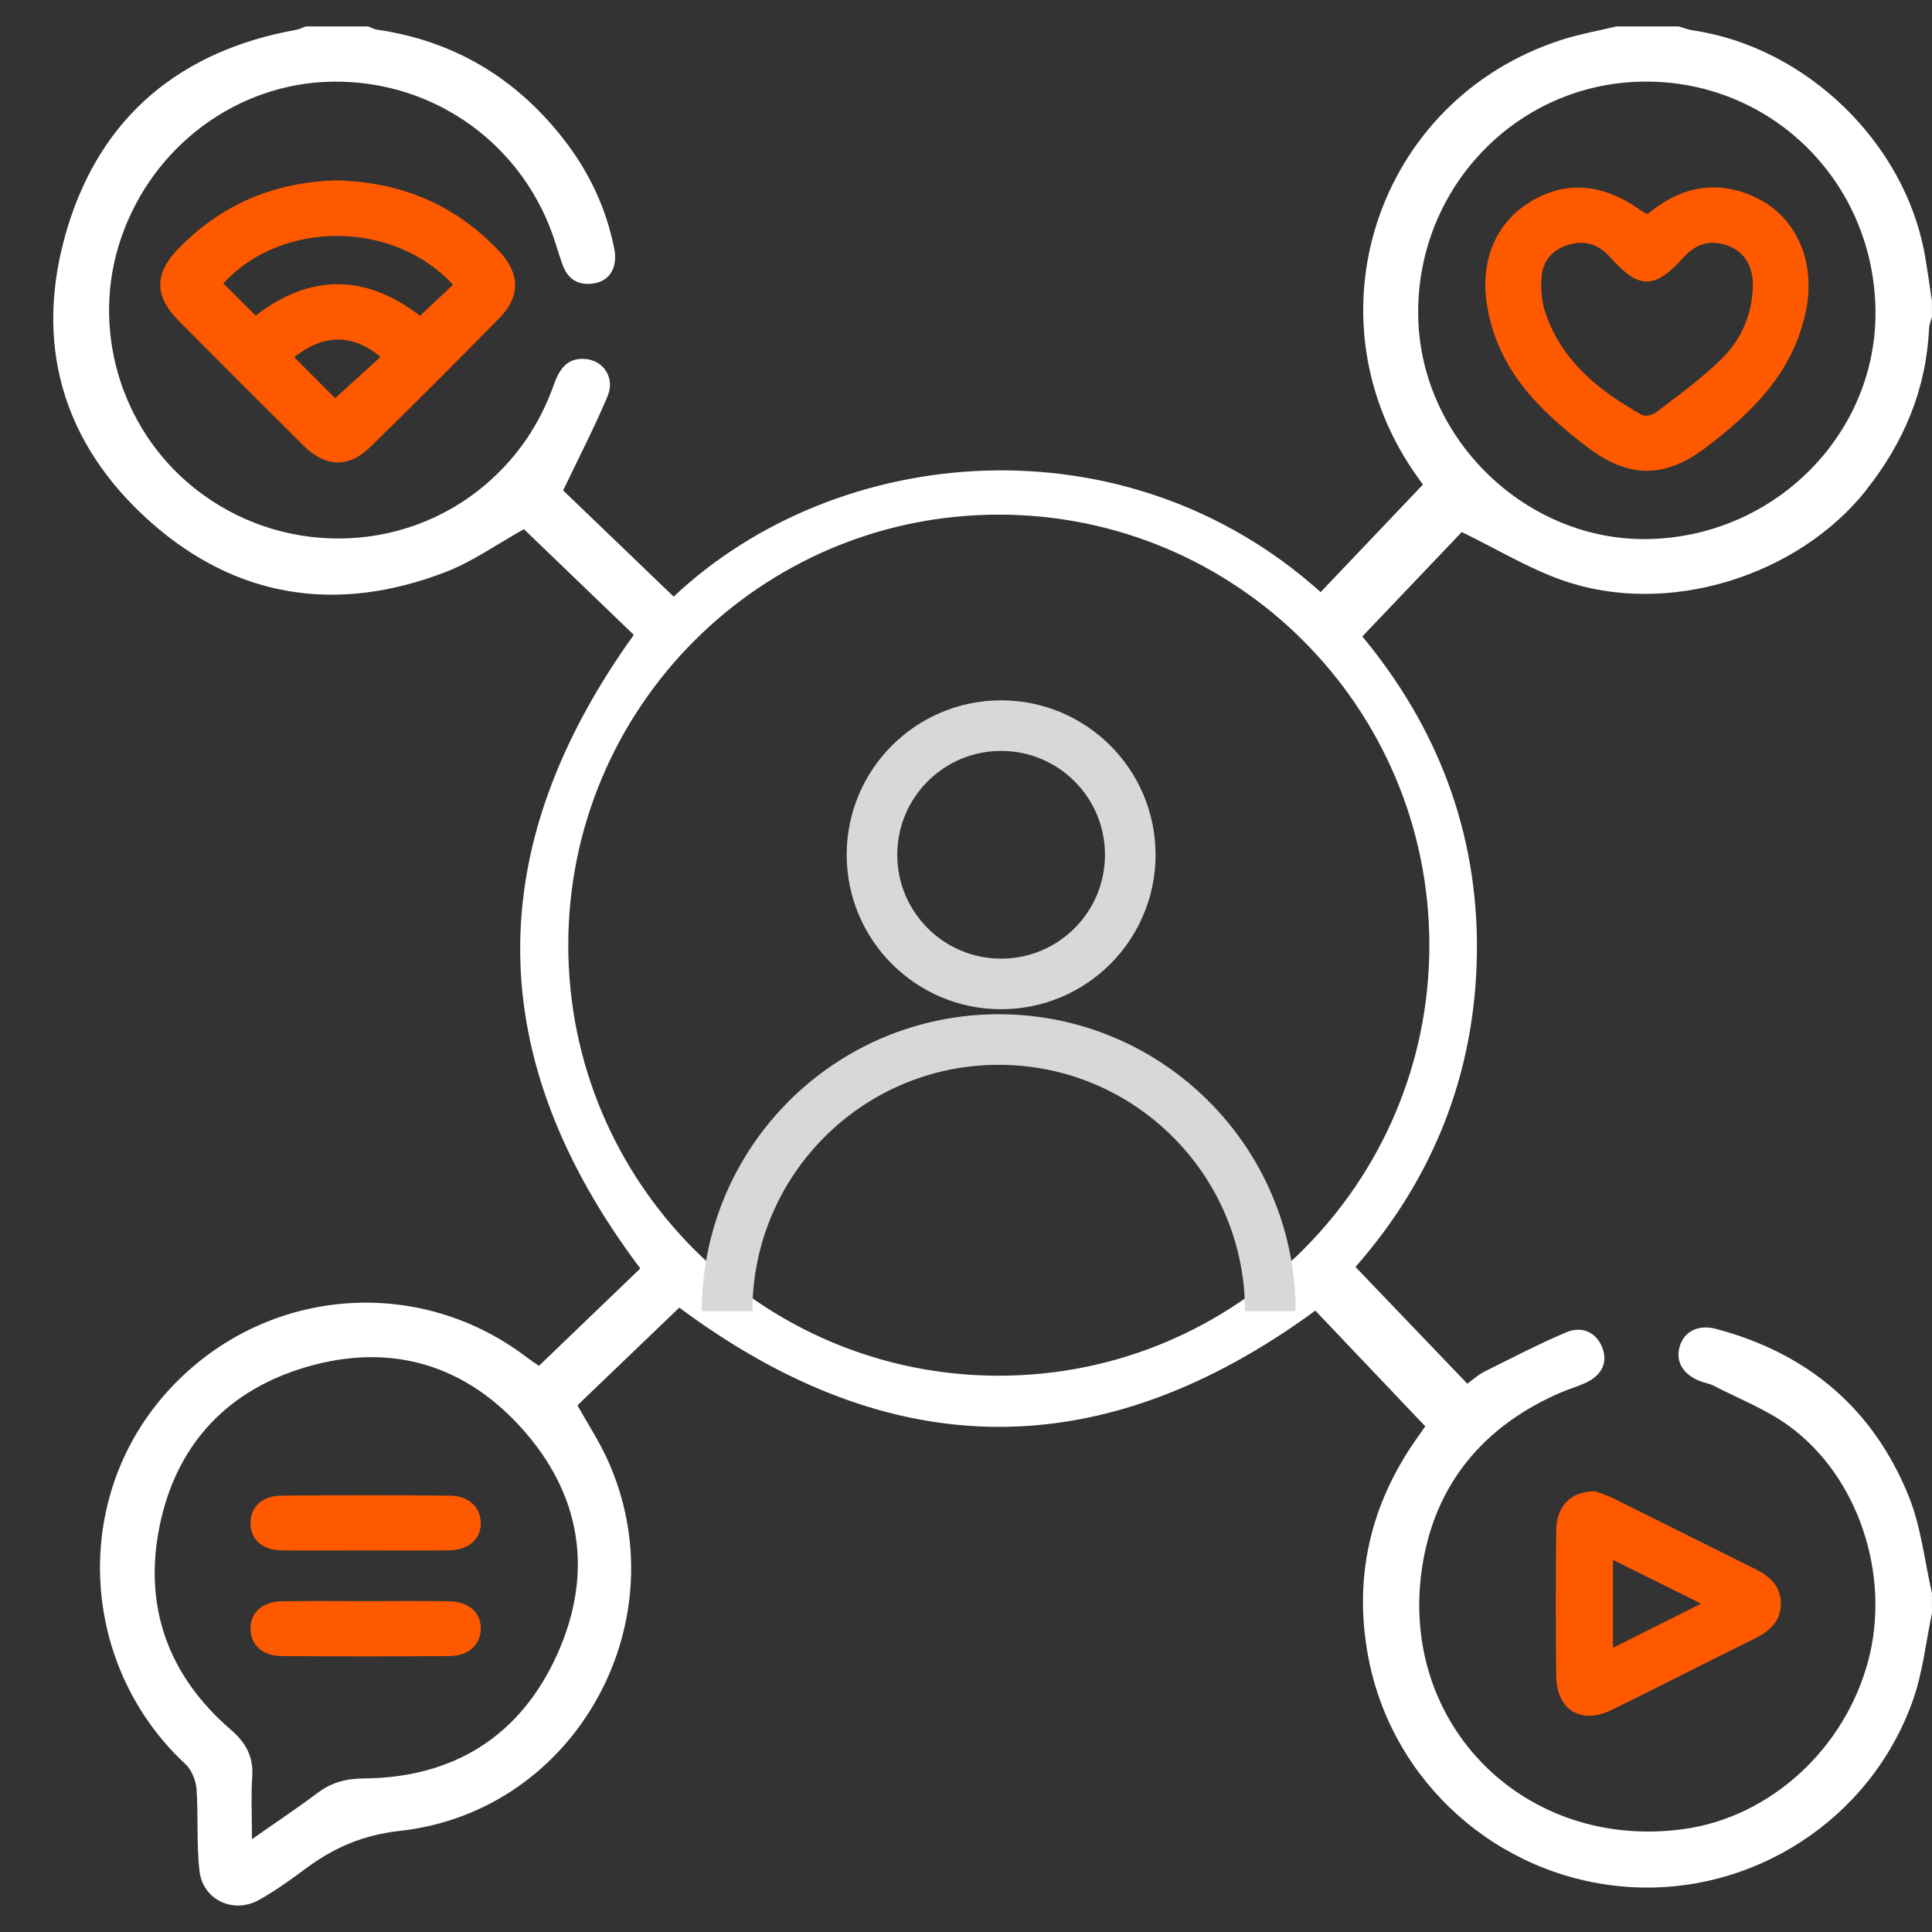 <svg width="72" height="72" viewBox="0 0 72 72" fill="none" xmlns="http://www.w3.org/2000/svg">
<rect x="0" y="0" width="72" height="72" fill="#333333" stroke="none"/>
<g clip-path="url(#clip0_2214_10413)">
<path d="M69.555 18.252C70.953 16.485 71.784 14.511 71.89 12.246C71.897 12.094 71.964 11.945 72.002 11.792V11.246C71.913 10.663 71.835 10.081 71.733 9.501C70.986 5.303 67.302 1.748 63.071 1.128C62.898 1.102 62.732 1.033 62.562 0.985H60.237C59.555 1.15 58.859 1.272 58.194 1.486C51.262 3.718 48.587 11.924 52.861 17.824C52.941 17.935 53.018 18.046 53.028 18.06C51.745 19.41 50.479 20.738 49.216 22.066C41.939 15.529 31.221 16.474 25.106 22.234C23.704 20.887 22.299 19.537 20.986 18.276C21.566 17.063 22.15 15.937 22.64 14.772C22.931 14.08 22.492 13.429 21.804 13.377C21.129 13.326 20.842 13.771 20.645 14.325C20.125 15.791 19.292 17.037 18.097 18.057C15.01 20.692 10.418 20.749 7.212 18.166C4.458 15.947 3.37 12.193 4.516 8.864C5.699 5.422 8.864 3.088 12.407 3.043C16.242 2.994 19.6 5.452 20.721 9.128C20.794 9.368 20.875 9.604 20.956 9.841C21.158 10.43 21.581 10.668 22.179 10.553C22.732 10.447 23.025 9.949 22.893 9.275C22.594 7.752 21.941 6.381 20.986 5.163C19.208 2.892 16.898 1.515 14.031 1.102C13.925 1.086 13.824 1.025 13.721 0.985H11.396C11.271 1.03 11.149 1.092 11.023 1.114C6.732 1.892 3.781 4.325 2.517 8.477C1.228 12.712 2.285 16.504 5.613 19.455C8.828 22.306 12.577 22.861 16.579 21.329C17.601 20.939 18.519 20.279 19.526 19.721C20.88 21.024 22.273 22.364 23.62 23.66C17.904 31.617 17.965 39.439 23.862 47.272C22.628 48.457 21.365 49.67 20.085 50.901C19.922 50.788 19.771 50.69 19.629 50.582C15.39 47.352 9.438 48.034 5.995 52.141C2.64 56.144 3.057 62.165 6.912 65.745C7.141 65.959 7.299 66.348 7.323 66.668C7.397 67.688 7.316 68.722 7.436 69.735C7.565 70.816 8.714 71.337 9.662 70.801C10.255 70.465 10.815 70.068 11.362 69.66C12.424 68.865 13.509 68.385 14.919 68.229C21.495 67.499 25.395 60.349 22.613 54.338C22.301 53.666 21.893 53.039 21.519 52.373C22.815 51.13 24.095 49.903 25.316 48.731C33.224 54.612 41.067 54.663 49.019 48.843C50.355 50.249 51.718 51.685 53.116 53.156C53.061 53.233 52.932 53.416 52.802 53.601C51.06 56.072 50.431 58.805 50.995 61.771C51.884 66.449 55.847 69.951 60.59 70.314C65.285 70.674 69.73 67.814 71.297 63.339C71.661 62.3 71.775 61.173 72.005 60.088V59.405C71.726 58.191 71.597 56.917 71.138 55.776C69.82 52.498 67.368 50.428 63.948 49.523C63.277 49.345 62.745 49.631 62.59 50.202C62.441 50.745 62.723 51.221 63.349 51.468C63.518 51.535 63.707 51.56 63.866 51.643C64.81 52.131 65.825 52.525 66.674 53.144C69.27 55.039 70.466 58.716 69.625 61.886C68.751 65.176 65.979 67.712 62.764 68.162C56.873 68.988 52.117 64.307 52.996 58.426C53.46 55.318 55.283 53.133 58.188 51.886C58.481 51.761 58.789 51.673 59.079 51.541C59.702 51.255 59.925 50.776 59.713 50.222C59.504 49.677 58.978 49.395 58.374 49.65C57.333 50.09 56.325 50.616 55.311 51.122C55.093 51.23 54.908 51.403 54.682 51.566C53.285 50.107 51.918 48.68 50.515 47.215C53.4 43.934 54.989 40.001 55.04 35.493C55.091 30.997 53.549 27.068 50.77 23.72C52.05 22.375 53.316 21.047 54.476 19.827C55.77 20.457 56.945 21.172 58.215 21.621C62.117 23 66.99 21.497 69.562 18.25L69.555 18.252ZM20.76 61.666C19.388 64.699 16.908 66.255 13.548 66.277C12.895 66.282 12.356 66.427 11.838 66.815C11.082 67.383 10.294 67.905 9.39 68.541C9.39 67.659 9.352 66.934 9.4 66.217C9.45 65.463 9.165 64.948 8.595 64.454C6.261 62.439 5.332 59.86 5.952 56.852C6.549 53.952 8.334 51.936 11.154 51.026C14.302 50.01 17.148 50.717 19.386 53.164C21.663 55.652 22.146 58.599 20.759 61.67L20.76 61.666ZM53.268 35.224C53.268 44.086 46.085 51.269 37.223 51.269C28.361 51.269 21.178 44.086 21.178 35.224C21.178 26.362 28.361 19.179 37.223 19.179C46.085 19.179 53.268 26.362 53.268 35.224ZM61.452 20.089C56.915 20.19 52.968 16.408 52.854 11.849C52.734 7.09 56.449 3.148 61.149 3.043C65.909 2.937 69.783 6.672 69.892 11.479C69.999 16.103 66.197 19.983 61.45 20.089H61.452Z" fill="white"/>
<path d="M57.995 57.048C57.977 58.849 57.974 60.649 57.995 62.449C58.01 63.736 58.925 64.286 60.083 63.716C61.858 62.84 63.622 61.937 65.397 61.062C65.949 60.789 66.36 60.422 66.367 59.778C66.374 59.132 65.969 58.75 65.421 58.478C63.647 57.599 61.879 56.708 60.106 55.83C59.845 55.702 59.561 55.621 59.431 55.573C58.51 55.587 58.003 56.145 57.995 57.048ZM60.111 58.132C61.18 58.663 62.215 59.177 63.397 59.764C62.254 60.337 61.23 60.849 60.111 61.409V58.133V58.132Z" fill="#FF5900"/>
<path d="M12.572 6.722C10.283 6.775 8.288 7.584 6.665 9.25C5.737 10.2 5.743 11.032 6.676 11.972C8.216 13.525 9.763 15.07 11.316 16.611C12.116 17.406 12.985 17.45 13.781 16.674C15.413 15.084 17.023 13.472 18.617 11.845C19.402 11.045 19.379 10.188 18.61 9.369C16.98 7.635 14.962 6.786 12.57 6.724L12.572 6.722ZM12.489 14.841C12.046 14.395 11.521 13.869 10.964 13.31C12.065 12.438 13.139 12.44 14.181 13.299C13.62 13.811 13.06 14.32 12.489 14.841ZM15.654 11.77C13.626 10.209 11.559 10.192 9.53 11.761C9.119 11.354 8.722 10.961 8.322 10.564C10.474 8.199 14.657 8.189 16.884 10.612C16.494 10.98 16.102 11.349 15.654 11.768V11.77Z" fill="#FF5900"/>
<path d="M10.511 57.777C11.534 57.791 12.558 57.78 13.581 57.78C14.628 57.78 15.675 57.791 16.72 57.777C17.464 57.768 17.925 57.359 17.918 56.752C17.911 56.176 17.468 55.745 16.767 55.738C14.675 55.717 12.581 55.717 10.487 55.738C9.743 55.745 9.311 56.188 9.337 56.81C9.363 57.397 9.796 57.768 10.509 57.777H10.511Z" fill="#FF5900"/>
<path d="M16.733 59.674C15.709 59.66 14.686 59.67 13.661 59.67C12.614 59.67 11.567 59.66 10.52 59.674C9.78 59.682 9.326 60.092 9.336 60.703C9.345 61.295 9.775 61.709 10.477 61.716C12.571 61.733 14.665 61.731 16.757 61.716C17.458 61.711 17.904 61.293 17.917 60.712C17.933 60.104 17.472 59.684 16.732 59.675L16.733 59.674Z" fill="#FF5900"/>
<path d="M65.332 7.313C63.893 6.679 62.578 6.993 61.403 7.976C61.322 7.939 61.256 7.92 61.203 7.88C59.767 6.828 58.355 6.708 57.018 7.529C55.743 8.312 55.152 9.717 55.418 11.373C55.8 13.756 57.346 15.288 59.172 16.674C60.68 17.82 62.029 17.841 63.55 16.693C65.323 15.355 66.828 13.869 67.297 11.604C67.69 9.712 66.919 8.012 65.33 7.313H65.332ZM64.196 13.336C63.449 14.087 62.57 14.707 61.73 15.361C61.598 15.464 61.314 15.534 61.189 15.463C59.568 14.553 58.153 13.427 57.565 11.564C57.44 11.165 57.416 10.709 57.453 10.29C57.51 9.661 57.916 9.263 58.523 9.102C59.105 8.948 59.597 9.13 59.996 9.578C61.078 10.795 61.662 10.795 62.748 9.584C63.209 9.07 63.768 8.917 64.415 9.164C65.01 9.392 65.335 9.931 65.323 10.624C65.31 11.678 64.916 12.615 64.198 13.336H64.196Z" fill="#FF5900"/>
<path d="M37.309 36.668C39.968 36.668 42.122 34.513 42.122 31.855C42.122 29.197 39.968 27.042 37.309 27.042C34.651 27.042 32.496 29.197 32.496 31.855C32.496 34.513 34.651 36.668 37.309 36.668Z" stroke="#D8D8D8" stroke-width="1.885" stroke-miterlimit="10"/>
<path d="M27.098 48.861C27.098 43.272 31.63 38.74 37.219 38.74C42.809 38.74 47.341 43.272 47.341 48.861" stroke="#D8D8D8" stroke-width="1.885" stroke-miterlimit="10"/>
</g>
<defs>
<clipPath id="clip0_2214_10413">
<rect width="70.018" height="70.03" fill="white" transform="translate(1.98 0.985)"/>
</clipPath>
</defs>
</svg>
